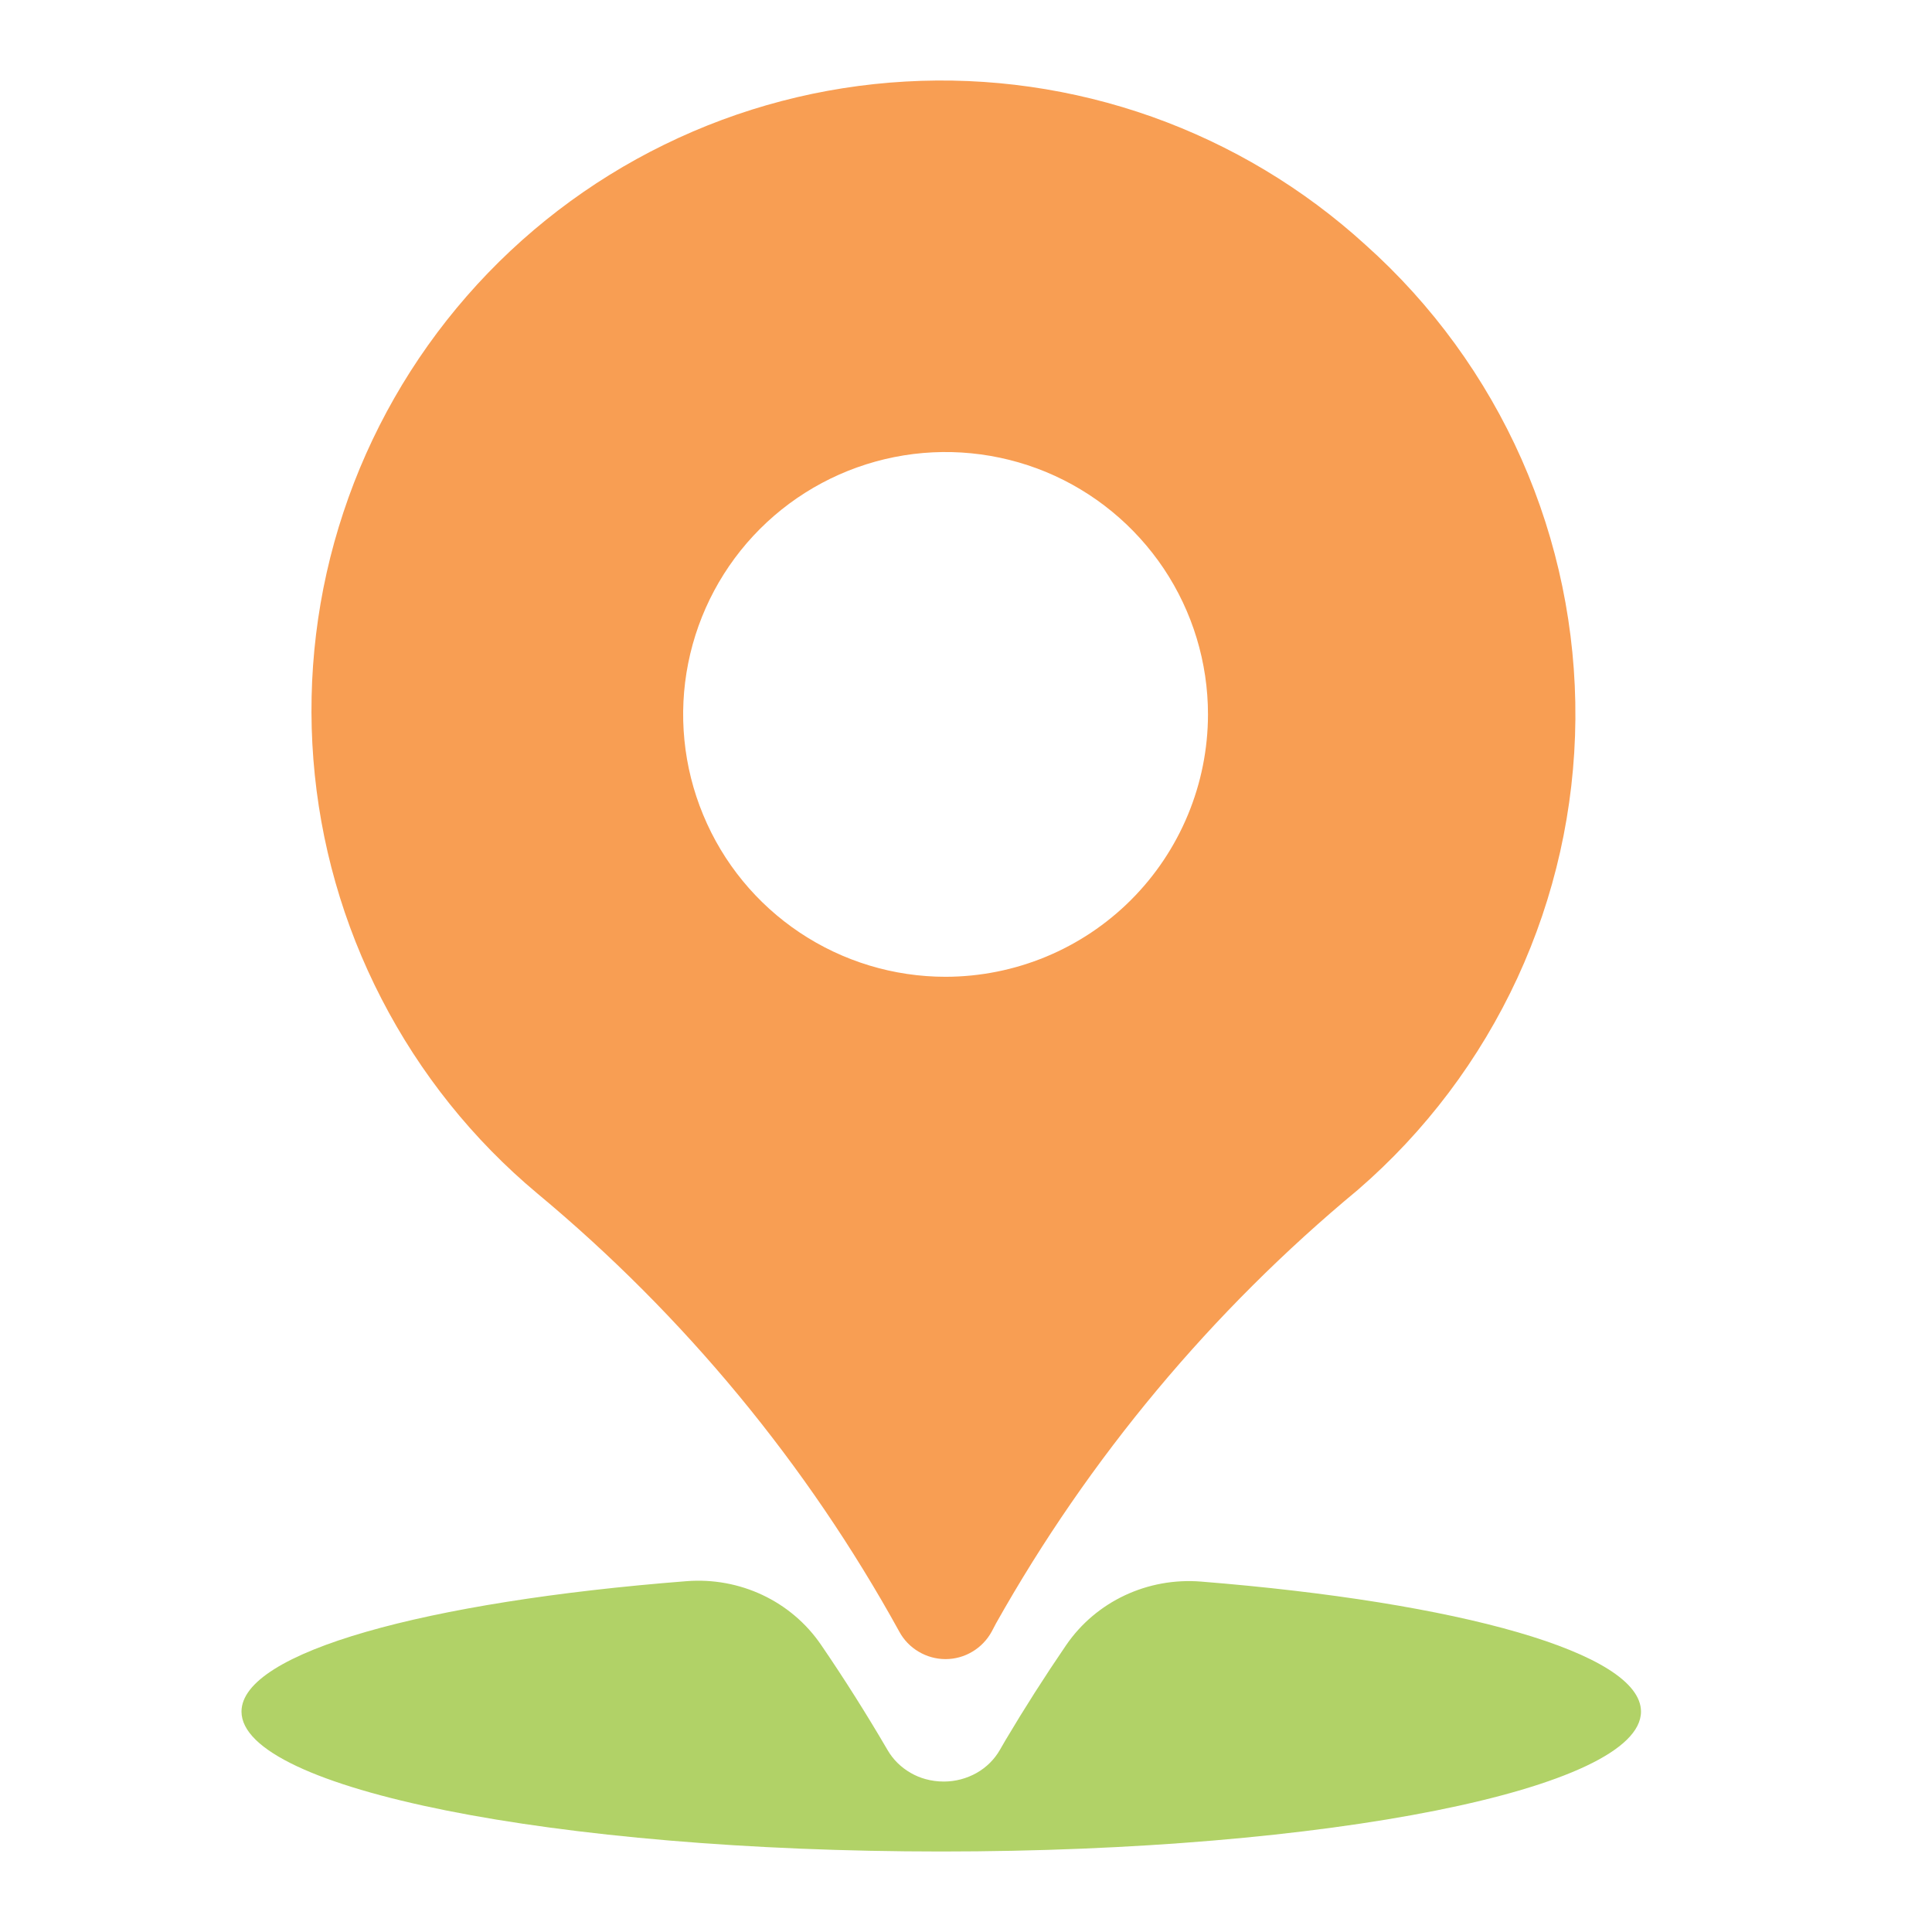 <svg width="24" height="24" viewBox="0 0 24 24" fill="none" xmlns="http://www.w3.org/2000/svg">
<path fill-rule="evenodd" clip-rule="evenodd" d="M8.527 19.642C9.187 19.59 9.828 19.887 10.201 20.435C10.491 20.859 10.765 21.294 11.024 21.737C11.093 21.857 11.193 21.956 11.317 22.026C11.373 22.058 11.433 22.083 11.495 22.1C11.57 22.121 11.646 22.131 11.725 22.131C11.867 22.131 12.008 22.094 12.132 22.024C12.254 21.955 12.354 21.855 12.422 21.736L12.489 21.62C12.728 21.218 12.979 20.824 13.243 20.438C13.617 19.891 14.259 19.594 14.92 19.647C18.123 19.904 20.385 20.53 20.385 21.262C20.385 22.222 16.494 23 11.692 23C6.891 23 3 22.222 3 21.262C3 20.525 5.291 19.895 8.527 19.642Z" fill="#B1D267"/>
<path d="M16.962 3.041C16.192 2.339 15.29 1.799 14.309 1.45C13.327 1.102 12.286 0.953 11.247 1.013C10.207 1.072 9.19 1.338 8.254 1.796C7.319 2.253 6.484 2.893 5.799 3.678C5.115 4.462 4.593 5.375 4.266 6.364C3.938 7.352 3.812 8.396 3.893 9.434C3.974 10.472 4.262 11.484 4.74 12.409C5.217 13.335 5.874 14.156 6.673 14.824C8.499 16.342 10.025 18.188 11.171 20.268C11.227 20.372 11.31 20.458 11.412 20.518C11.513 20.578 11.628 20.61 11.746 20.61C11.864 20.61 11.979 20.578 12.08 20.517C12.181 20.457 12.264 20.37 12.32 20.267L12.373 20.166C13.528 18.112 15.051 16.287 16.865 14.783C17.706 14.057 18.382 13.159 18.849 12.15C19.315 11.142 19.561 10.045 19.57 8.934C19.579 7.823 19.351 6.722 18.902 5.706C18.452 4.69 17.79 3.781 16.962 3.041ZM11.746 12.134C11.101 12.134 10.471 11.943 9.935 11.585C9.399 11.227 8.981 10.718 8.735 10.122C8.488 9.527 8.423 8.871 8.549 8.239C8.675 7.607 8.985 7.026 9.441 6.57C9.897 6.114 10.478 5.804 11.11 5.678C11.742 5.552 12.398 5.617 12.994 5.863C13.589 6.11 14.098 6.528 14.457 7.064C14.815 7.6 15.006 8.23 15.006 8.875C15.005 9.739 14.661 10.568 14.05 11.179C13.439 11.79 12.61 12.133 11.746 12.134Z" fill="#F89E53"/>
</svg>
